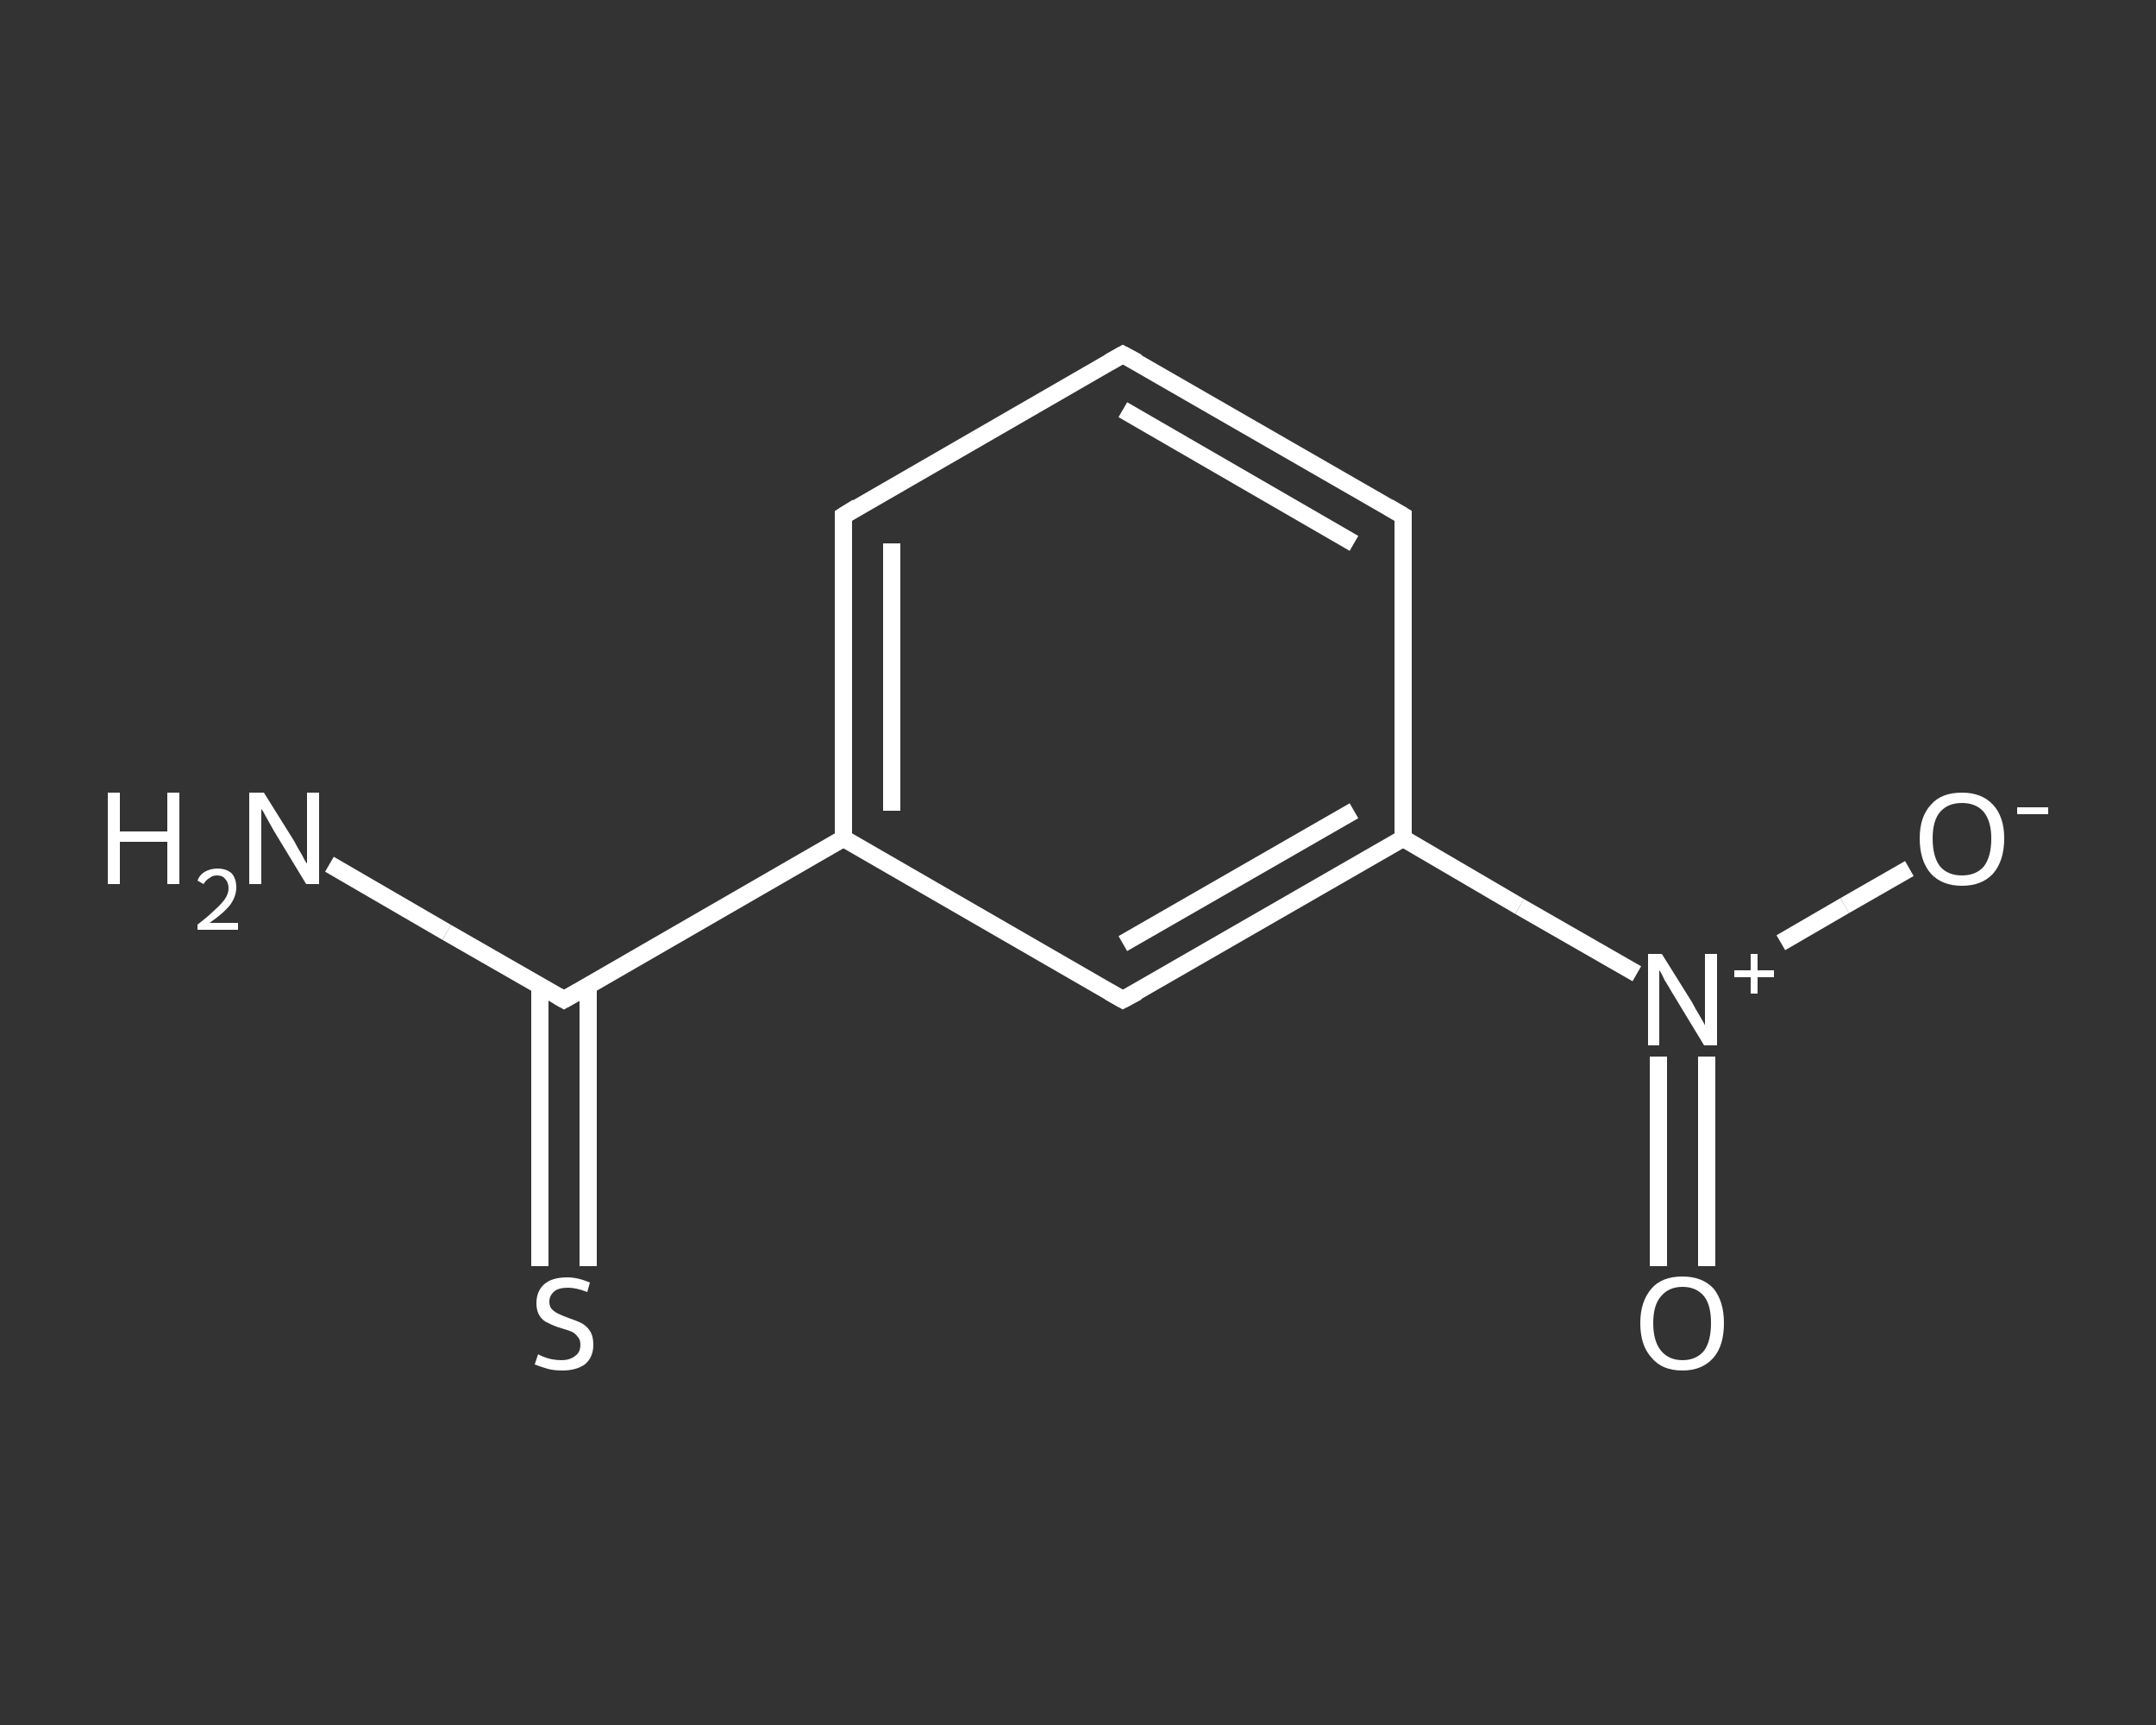 <?xml version='1.0' encoding='iso-8859-1'?>
<svg version='1.1' baseProfile='full'
              xmlns='http://www.w3.org/2000/svg'
                      xmlns:rdkit='http://www.rdkit.org/xml'
                      xmlns:xlink='http://www.w3.org/1999/xlink'
                  xml:space='preserve'
width='250px' height='200px' viewBox='0 0 250 200'>
<rect x="0" y="0" width="250" height="200" fill="#333333" stroke="none"/>
<!-- END OF HEADER -->
<rect style='opacity:1.0;fill:transparent;stroke:none' width='250.0' height='200.0' x='0.0' y='0.0'> </rect>
<path class='bond-0 atom-0 atom-1' d='M 38.2,100.2 L 51.8,108.1' style='fill:none;fill-rule:evenodd;stroke:#FFFFFF;stroke-width:2.0px;stroke-linecap:butt;stroke-linejoin:miter;stroke-opacity:1' />
<path class='bond-0 atom-0 atom-1' d='M 51.8,108.1 L 65.4,115.9' style='fill:none;fill-rule:evenodd;stroke:#FFFFFF;stroke-width:2.0px;stroke-linecap:butt;stroke-linejoin:miter;stroke-opacity:1' />
<path class='bond-1 atom-1 atom-2' d='M 62.6,114.3 L 62.6,130.6' style='fill:none;fill-rule:evenodd;stroke:#FFFFFF;stroke-width:2.0px;stroke-linecap:butt;stroke-linejoin:miter;stroke-opacity:1' />
<path class='bond-1 atom-1 atom-2' d='M 62.6,130.6 L 62.6,146.8' style='fill:none;fill-rule:evenodd;stroke:#FFFFFF;stroke-width:2.0px;stroke-linecap:butt;stroke-linejoin:miter;stroke-opacity:1' />
<path class='bond-1 atom-1 atom-2' d='M 68.2,114.3 L 68.2,130.6' style='fill:none;fill-rule:evenodd;stroke:#FFFFFF;stroke-width:2.0px;stroke-linecap:butt;stroke-linejoin:miter;stroke-opacity:1' />
<path class='bond-1 atom-1 atom-2' d='M 68.2,130.6 L 68.2,146.8' style='fill:none;fill-rule:evenodd;stroke:#FFFFFF;stroke-width:2.0px;stroke-linecap:butt;stroke-linejoin:miter;stroke-opacity:1' />
<path class='bond-2 atom-1 atom-3' d='M 65.4,115.9 L 97.8,97.2' style='fill:none;fill-rule:evenodd;stroke:#FFFFFF;stroke-width:2.0px;stroke-linecap:butt;stroke-linejoin:miter;stroke-opacity:1' />
<path class='bond-3 atom-3 atom-4' d='M 97.8,97.2 L 97.8,59.8' style='fill:none;fill-rule:evenodd;stroke:#FFFFFF;stroke-width:2.0px;stroke-linecap:butt;stroke-linejoin:miter;stroke-opacity:1' />
<path class='bond-3 atom-3 atom-4' d='M 103.4,94.0 L 103.4,63.0' style='fill:none;fill-rule:evenodd;stroke:#FFFFFF;stroke-width:2.0px;stroke-linecap:butt;stroke-linejoin:miter;stroke-opacity:1' />
<path class='bond-4 atom-4 atom-5' d='M 97.8,59.8 L 130.2,41.1' style='fill:none;fill-rule:evenodd;stroke:#FFFFFF;stroke-width:2.0px;stroke-linecap:butt;stroke-linejoin:miter;stroke-opacity:1' />
<path class='bond-5 atom-5 atom-6' d='M 130.2,41.1 L 162.7,59.8' style='fill:none;fill-rule:evenodd;stroke:#FFFFFF;stroke-width:2.0px;stroke-linecap:butt;stroke-linejoin:miter;stroke-opacity:1' />
<path class='bond-5 atom-5 atom-6' d='M 130.2,47.5 L 157.0,63.0' style='fill:none;fill-rule:evenodd;stroke:#FFFFFF;stroke-width:2.0px;stroke-linecap:butt;stroke-linejoin:miter;stroke-opacity:1' />
<path class='bond-6 atom-6 atom-7' d='M 162.7,59.8 L 162.7,97.2' style='fill:none;fill-rule:evenodd;stroke:#FFFFFF;stroke-width:2.0px;stroke-linecap:butt;stroke-linejoin:miter;stroke-opacity:1' />
<path class='bond-7 atom-7 atom-8' d='M 162.7,97.2 L 176.2,105.1' style='fill:none;fill-rule:evenodd;stroke:#FFFFFF;stroke-width:2.0px;stroke-linecap:butt;stroke-linejoin:miter;stroke-opacity:1' />
<path class='bond-7 atom-7 atom-8' d='M 176.2,105.1 L 189.8,112.9' style='fill:none;fill-rule:evenodd;stroke:#FFFFFF;stroke-width:2.0px;stroke-linecap:butt;stroke-linejoin:miter;stroke-opacity:1' />
<path class='bond-8 atom-8 atom-9' d='M 192.3,122.5 L 192.3,134.6' style='fill:none;fill-rule:evenodd;stroke:#FFFFFF;stroke-width:2.0px;stroke-linecap:butt;stroke-linejoin:miter;stroke-opacity:1' />
<path class='bond-8 atom-8 atom-9' d='M 192.3,134.6 L 192.3,146.8' style='fill:none;fill-rule:evenodd;stroke:#FFFFFF;stroke-width:2.0px;stroke-linecap:butt;stroke-linejoin:miter;stroke-opacity:1' />
<path class='bond-8 atom-8 atom-9' d='M 197.9,122.5 L 197.9,134.6' style='fill:none;fill-rule:evenodd;stroke:#FFFFFF;stroke-width:2.0px;stroke-linecap:butt;stroke-linejoin:miter;stroke-opacity:1' />
<path class='bond-8 atom-8 atom-9' d='M 197.9,134.6 L 197.9,146.8' style='fill:none;fill-rule:evenodd;stroke:#FFFFFF;stroke-width:2.0px;stroke-linecap:butt;stroke-linejoin:miter;stroke-opacity:1' />
<path class='bond-9 atom-8 atom-10' d='M 206.5,109.3 L 213.9,105.0' style='fill:none;fill-rule:evenodd;stroke:#FFFFFF;stroke-width:2.0px;stroke-linecap:butt;stroke-linejoin:miter;stroke-opacity:1' />
<path class='bond-9 atom-8 atom-10' d='M 213.9,105.0 L 221.4,100.7' style='fill:none;fill-rule:evenodd;stroke:#FFFFFF;stroke-width:2.0px;stroke-linecap:butt;stroke-linejoin:miter;stroke-opacity:1' />
<path class='bond-10 atom-7 atom-11' d='M 162.7,97.2 L 130.2,115.9' style='fill:none;fill-rule:evenodd;stroke:#FFFFFF;stroke-width:2.0px;stroke-linecap:butt;stroke-linejoin:miter;stroke-opacity:1' />
<path class='bond-10 atom-7 atom-11' d='M 157.0,94.0 L 130.2,109.4' style='fill:none;fill-rule:evenodd;stroke:#FFFFFF;stroke-width:2.0px;stroke-linecap:butt;stroke-linejoin:miter;stroke-opacity:1' />
<path class='bond-11 atom-11 atom-3' d='M 130.2,115.9 L 97.8,97.2' style='fill:none;fill-rule:evenodd;stroke:#FFFFFF;stroke-width:2.0px;stroke-linecap:butt;stroke-linejoin:miter;stroke-opacity:1' />
<path d='M 64.7,115.5 L 65.4,115.9 L 67.0,115.0' style='fill:none;stroke:#FFFFFF;stroke-width:2.0px;stroke-linecap:butt;stroke-linejoin:miter;stroke-opacity:1;' />
<path d='M 97.8,61.6 L 97.8,59.8 L 99.4,58.8' style='fill:none;stroke:#FFFFFF;stroke-width:2.0px;stroke-linecap:butt;stroke-linejoin:miter;stroke-opacity:1;' />
<path d='M 128.6,42.0 L 130.2,41.1 L 131.9,42.0' style='fill:none;stroke:#FFFFFF;stroke-width:2.0px;stroke-linecap:butt;stroke-linejoin:miter;stroke-opacity:1;' />
<path d='M 161.0,58.8 L 162.7,59.8 L 162.7,61.6' style='fill:none;stroke:#FFFFFF;stroke-width:2.0px;stroke-linecap:butt;stroke-linejoin:miter;stroke-opacity:1;' />
<path d='M 131.9,115.0 L 130.2,115.9 L 128.6,115.0' style='fill:none;stroke:#FFFFFF;stroke-width:2.0px;stroke-linecap:butt;stroke-linejoin:miter;stroke-opacity:1;' />
<path class='atom-0' d='M 12.5 91.9
L 13.9 91.9
L 13.9 96.4
L 19.4 96.4
L 19.4 91.9
L 20.8 91.9
L 20.8 102.5
L 19.4 102.5
L 19.4 97.6
L 13.9 97.6
L 13.9 102.5
L 12.5 102.5
L 12.5 91.9
' fill='#FFFFFF'/>
<path class='atom-0' d='M 22.9 102.1
Q 23.1 101.5, 23.7 101.1
Q 24.4 100.7, 25.2 100.7
Q 26.3 100.7, 26.9 101.3
Q 27.4 101.9, 27.4 102.9
Q 27.4 103.9, 26.7 104.9
Q 25.9 105.9, 24.3 107.0
L 27.6 107.0
L 27.6 107.8
L 22.9 107.8
L 22.9 107.2
Q 24.2 106.2, 24.9 105.5
Q 25.7 104.8, 26.1 104.2
Q 26.5 103.6, 26.5 103.0
Q 26.5 102.3, 26.1 101.9
Q 25.8 101.5, 25.2 101.5
Q 24.6 101.5, 24.3 101.8
Q 23.9 102.0, 23.6 102.5
L 22.9 102.1
' fill='#FFFFFF'/>
<path class='atom-0' d='M 30.6 91.9
L 34.1 97.5
Q 34.4 98.1, 35.0 99.1
Q 35.5 100.1, 35.6 100.1
L 35.6 91.9
L 37.0 91.9
L 37.0 102.5
L 35.5 102.5
L 31.8 96.4
Q 31.4 95.7, 30.9 94.8
Q 30.5 94.0, 30.3 93.8
L 30.3 102.5
L 28.9 102.5
L 28.9 91.9
L 30.6 91.9
' fill='#FFFFFF'/>
<path class='atom-2' d='M 62.4 157.0
Q 62.5 157.1, 63.0 157.3
Q 63.5 157.5, 64.0 157.6
Q 64.6 157.7, 65.1 157.7
Q 66.1 157.7, 66.7 157.2
Q 67.3 156.8, 67.3 155.9
Q 67.3 155.3, 67.0 155.0
Q 66.7 154.6, 66.3 154.4
Q 65.8 154.2, 65.1 154.0
Q 64.1 153.7, 63.6 153.4
Q 63.0 153.2, 62.6 152.6
Q 62.2 152.0, 62.2 151.1
Q 62.2 149.7, 63.1 148.9
Q 64.0 148.1, 65.8 148.1
Q 67.0 148.1, 68.4 148.7
L 68.1 149.8
Q 66.8 149.3, 65.9 149.3
Q 64.8 149.3, 64.3 149.7
Q 63.7 150.2, 63.7 150.9
Q 63.7 151.5, 64.0 151.8
Q 64.3 152.1, 64.7 152.3
Q 65.1 152.5, 65.9 152.8
Q 66.8 153.1, 67.4 153.4
Q 68.0 153.7, 68.4 154.3
Q 68.8 154.9, 68.8 155.9
Q 68.8 157.4, 67.8 158.2
Q 66.8 158.9, 65.2 158.9
Q 64.2 158.9, 63.5 158.7
Q 62.8 158.5, 62.0 158.2
L 62.4 157.0
' fill='#FFFFFF'/>
<path class='atom-8' d='M 192.7 110.6
L 196.2 116.2
Q 196.5 116.8, 197.1 117.8
Q 197.7 118.8, 197.7 118.9
L 197.7 110.6
L 199.1 110.6
L 199.1 121.2
L 197.6 121.2
L 193.9 115.1
Q 193.5 114.4, 193.0 113.6
Q 192.6 112.7, 192.4 112.5
L 192.4 121.2
L 191.1 121.2
L 191.1 110.6
L 192.7 110.6
' fill='#FFFFFF'/>
<path class='atom-8' d='M 201.1 112.5
L 203.0 112.5
L 203.0 110.6
L 203.8 110.6
L 203.8 112.5
L 205.7 112.5
L 205.7 113.3
L 203.8 113.3
L 203.8 115.2
L 203.0 115.2
L 203.0 113.3
L 201.1 113.3
L 201.1 112.5
' fill='#FFFFFF'/>
<path class='atom-9' d='M 190.2 153.4
Q 190.2 150.9, 191.5 149.4
Q 192.7 148.0, 195.1 148.0
Q 197.4 148.0, 198.7 149.4
Q 199.9 150.9, 199.9 153.4
Q 199.9 156.0, 198.7 157.4
Q 197.4 158.9, 195.1 158.9
Q 192.7 158.9, 191.5 157.4
Q 190.2 156.0, 190.2 153.4
M 195.1 157.7
Q 196.7 157.7, 197.6 156.6
Q 198.4 155.5, 198.4 153.4
Q 198.4 151.3, 197.6 150.3
Q 196.7 149.2, 195.1 149.2
Q 193.5 149.2, 192.6 150.3
Q 191.7 151.3, 191.7 153.4
Q 191.7 155.5, 192.6 156.6
Q 193.5 157.7, 195.1 157.7
' fill='#FFFFFF'/>
<path class='atom-10' d='M 222.6 97.2
Q 222.6 94.7, 223.9 93.3
Q 225.1 91.9, 227.5 91.9
Q 229.8 91.9, 231.1 93.3
Q 232.4 94.7, 232.4 97.2
Q 232.4 99.8, 231.1 101.3
Q 229.8 102.7, 227.5 102.7
Q 225.2 102.7, 223.9 101.3
Q 222.6 99.8, 222.6 97.2
M 227.5 101.5
Q 229.1 101.5, 230.0 100.5
Q 230.9 99.4, 230.9 97.2
Q 230.9 95.2, 230.0 94.1
Q 229.1 93.1, 227.5 93.1
Q 225.9 93.1, 225.0 94.1
Q 224.1 95.1, 224.1 97.2
Q 224.1 99.4, 225.0 100.5
Q 225.9 101.5, 227.5 101.5
' fill='#FFFFFF'/>
<path class='atom-10' d='M 233.9 93.6
L 237.5 93.6
L 237.5 94.4
L 233.9 94.4
L 233.9 93.6
' fill='#FFFFFF'/>
</svg>
